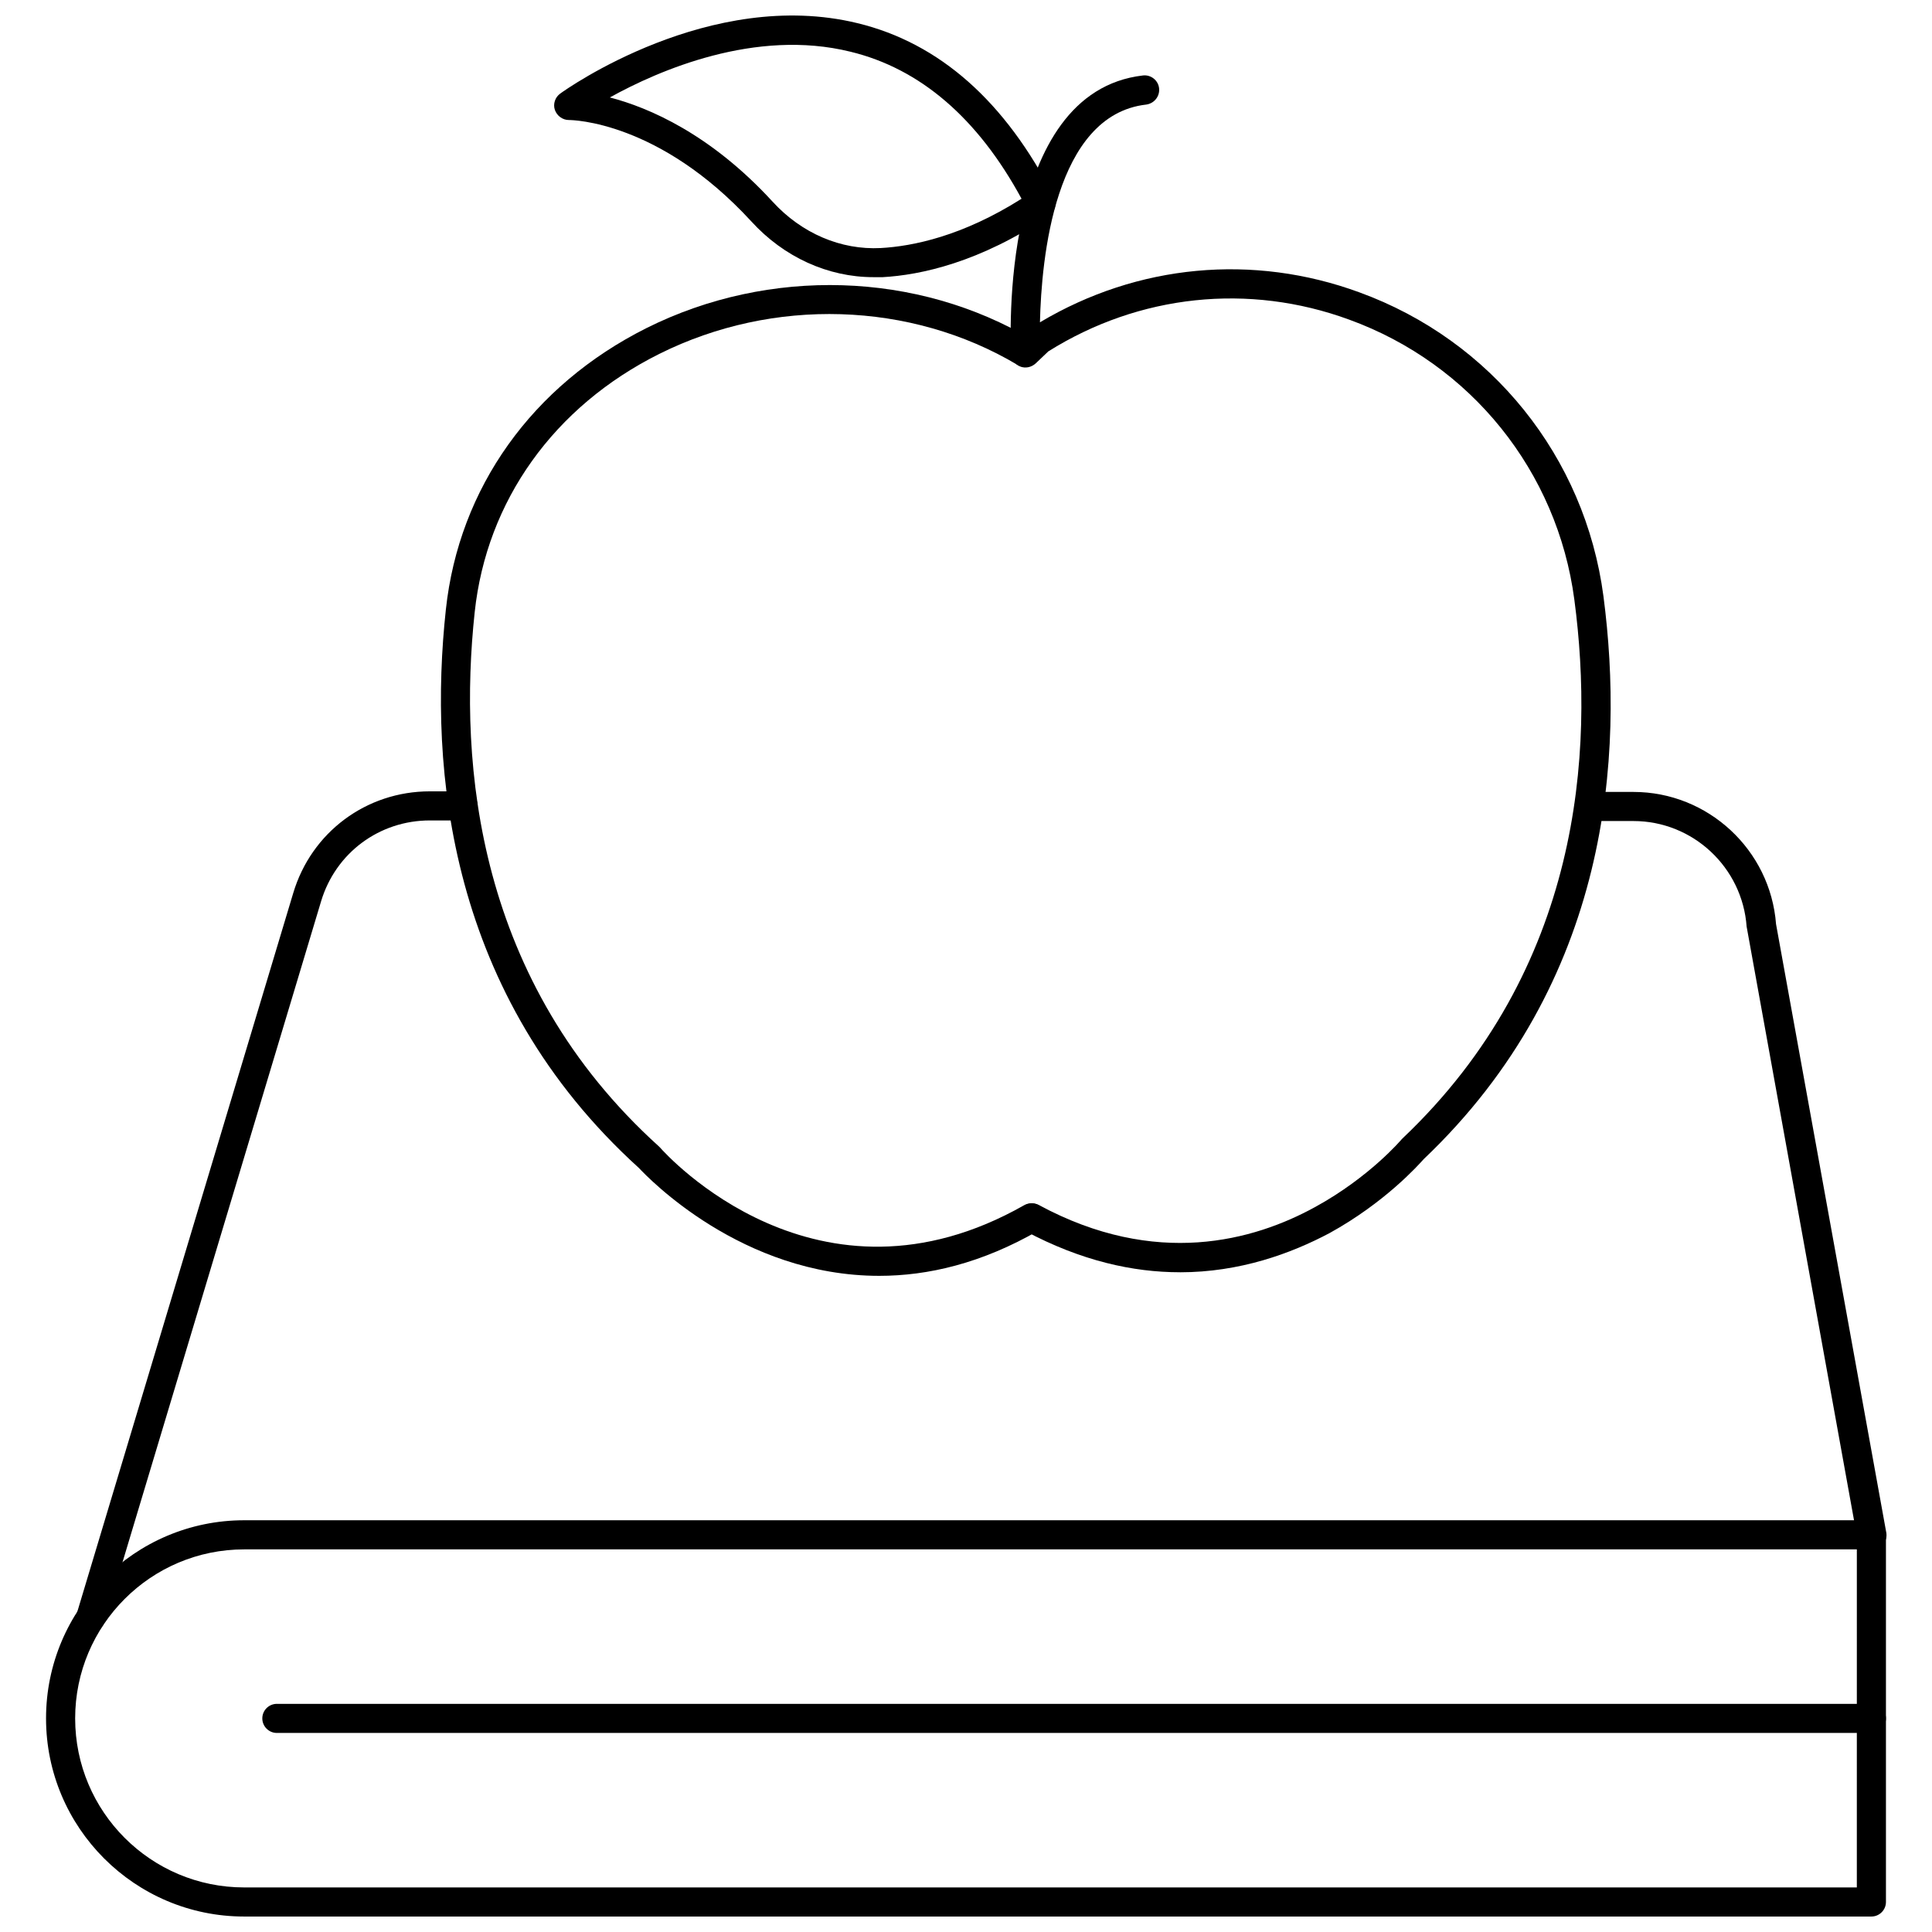 <?xml version="1.0" encoding="UTF-8"?>
<!-- Uploaded to: SVG Repo, www.svgrepo.com, Generator: SVG Repo Mixer Tools -->
<svg width="800px" height="800px" version="1.1" viewBox="144 144 512 512" xmlns="http://www.w3.org/2000/svg">
 <defs>
  <clipPath id="b">
   <path d="m156 546h488v105.9h-488z"/>
  </clipPath>
  <clipPath id="a">
   <path d="m290 148.09h134v69.906h-134z"/>
  </clipPath>
 </defs>
 <g clip-path="url(#b)">
  <path d="m639.94 651.9h-431.23c-28.969 0-52.508-23.539-52.508-52.508s23.539-52.508 52.508-52.508h431.23c2.125 0 3.856 1.73 3.856 3.856v97.297c0.004 2.133-1.73 3.863-3.856 3.863zm-431.23-97.297c-24.719 0-44.793 20.074-44.793 44.793s20.074 44.793 44.793 44.793h427.37l0.004-89.586z"/>
 </g>
 <path d="m639.94 554.61c-1.812 0-3.465-1.34-3.777-3.148l-29.207-161.46c0-0.156-0.078-0.316-0.078-0.395-1.102-15.742-14.25-28.023-29.992-28.023h-11.73c-2.125 0-3.856-1.73-3.856-3.856s1.73-3.856 3.856-3.856h11.73c19.758 0 36.289 15.352 37.785 35.031l29.207 161.22c0.395 2.125-1.023 4.094-3.148 4.488-0.316-0.004-0.551-0.004-0.789-0.004z"/>
 <path d="m168.09 576.49c-2.125 0-3.856-1.73-3.856-3.856v-0.078c0-0.395 0.078-0.789 0.156-1.102l57.309-190.74c4.801-16.137 19.363-27 36.211-27h8.816c2.125 0 3.856 1.73 3.856 3.856s-1.73 3.856-3.856 3.856h-8.816c-13.383 0-24.953 8.582-28.812 21.41l-57.309 190.74c-0.395 1.652-1.969 2.91-3.699 2.91z"/>
 <path d="m377.01 482.11c-36.449 0-61.324-26.055-63.684-28.574-50.539-45.816-55.734-105.72-51.168-147.99 3.465-32.273 22.906-59.434 53.215-74.625 32.512-16.215 71.715-15.035 102.26 3.148 1.812 1.102 2.441 3.465 1.34 5.273-1.102 1.812-3.465 2.441-5.352 1.34-28.34-16.848-64.707-17.949-94.859-2.914-27.945 13.934-45.816 38.965-48.965 68.488-4.328 40.461 0.551 97.93 48.805 141.54l0.316 0.316c1.652 1.891 41.801 46.367 96.512 15.273 1.812-1.023 4.25-0.395 5.273 1.418 1.023 1.891 0.395 4.25-1.418 5.273-15.113 8.727-29.363 12.035-42.273 12.035z"/>
 <path d="m456.68 481.16c-12.359 0-26.137-2.992-41.012-10.941-1.891-1.023-2.598-3.387-1.574-5.273 1.023-1.891 3.387-2.598 5.273-1.574 30.938 16.688 56.914 9.445 73.211 0.473 14.484-7.949 22.828-17.871 22.906-17.949l0.316-0.316c47.152-44.793 50.773-102.26 45.422-142.64-4.488-34.008-27.395-62.504-59.672-74.234-26.609-9.762-55.656-6.691-79.742 8.422-0.156 0.156-1.891 1.812-3.305 3.148-1.102 1.023-2.676 1.418-4.094 0.867s-2.363-1.891-2.441-3.387c-0.156-2.832-3.387-69.352 34.953-73.762 2.047-0.234 4.016 1.258 4.25 3.387 0.234 2.125-1.258 4.016-3.387 4.328-24.324 2.754-27.789 40.855-28.184 57.703 25.898-15.43 56.52-18.262 84.625-7.949 35.031 12.754 59.828 43.609 64.707 80.531 5.512 42.117 1.812 102.18-47.625 149.18-1.34 1.496-10.234 11.492-24.953 19.602-10.234 5.43-23.773 10.391-39.676 10.391z"/>
 <g clip-path="url(#a)">
  <path d="m375.44 217.45c-11.965 0-23.695-5.273-32.355-14.801-24.402-26.527-47.391-26.844-48.336-26.844-1.652 0-3.148-1.102-3.699-2.676s0.078-3.387 1.418-4.328c1.574-1.18 39.754-28.184 78.801-18.656 21.727 5.273 39.203 20.781 52.035 46.051 0.867 1.73 0.316 3.856-1.258 4.961-18.422 12.438-34.164 15.742-44.16 16.297-0.871-0.004-1.656-0.004-2.445-0.004zm-69.824-47.625c10.312 2.676 26.688 9.684 43.141 27.629 7.715 8.422 18.105 12.832 28.652 12.281 8.5-0.473 21.648-3.148 37.312-13.066-11.57-21.332-26.844-34.48-45.344-38.965-25.188-6.219-50.852 4.957-63.762 12.121z"/>
 </g>
 <path d="m639.94 603.25h-422.57c-2.125 0-3.856-1.73-3.856-3.856s1.73-3.856 3.856-3.856h422.57c2.125 0 3.856 1.73 3.856 3.856 0.004 2.125-1.73 3.856-3.856 3.856z"/>
</svg>